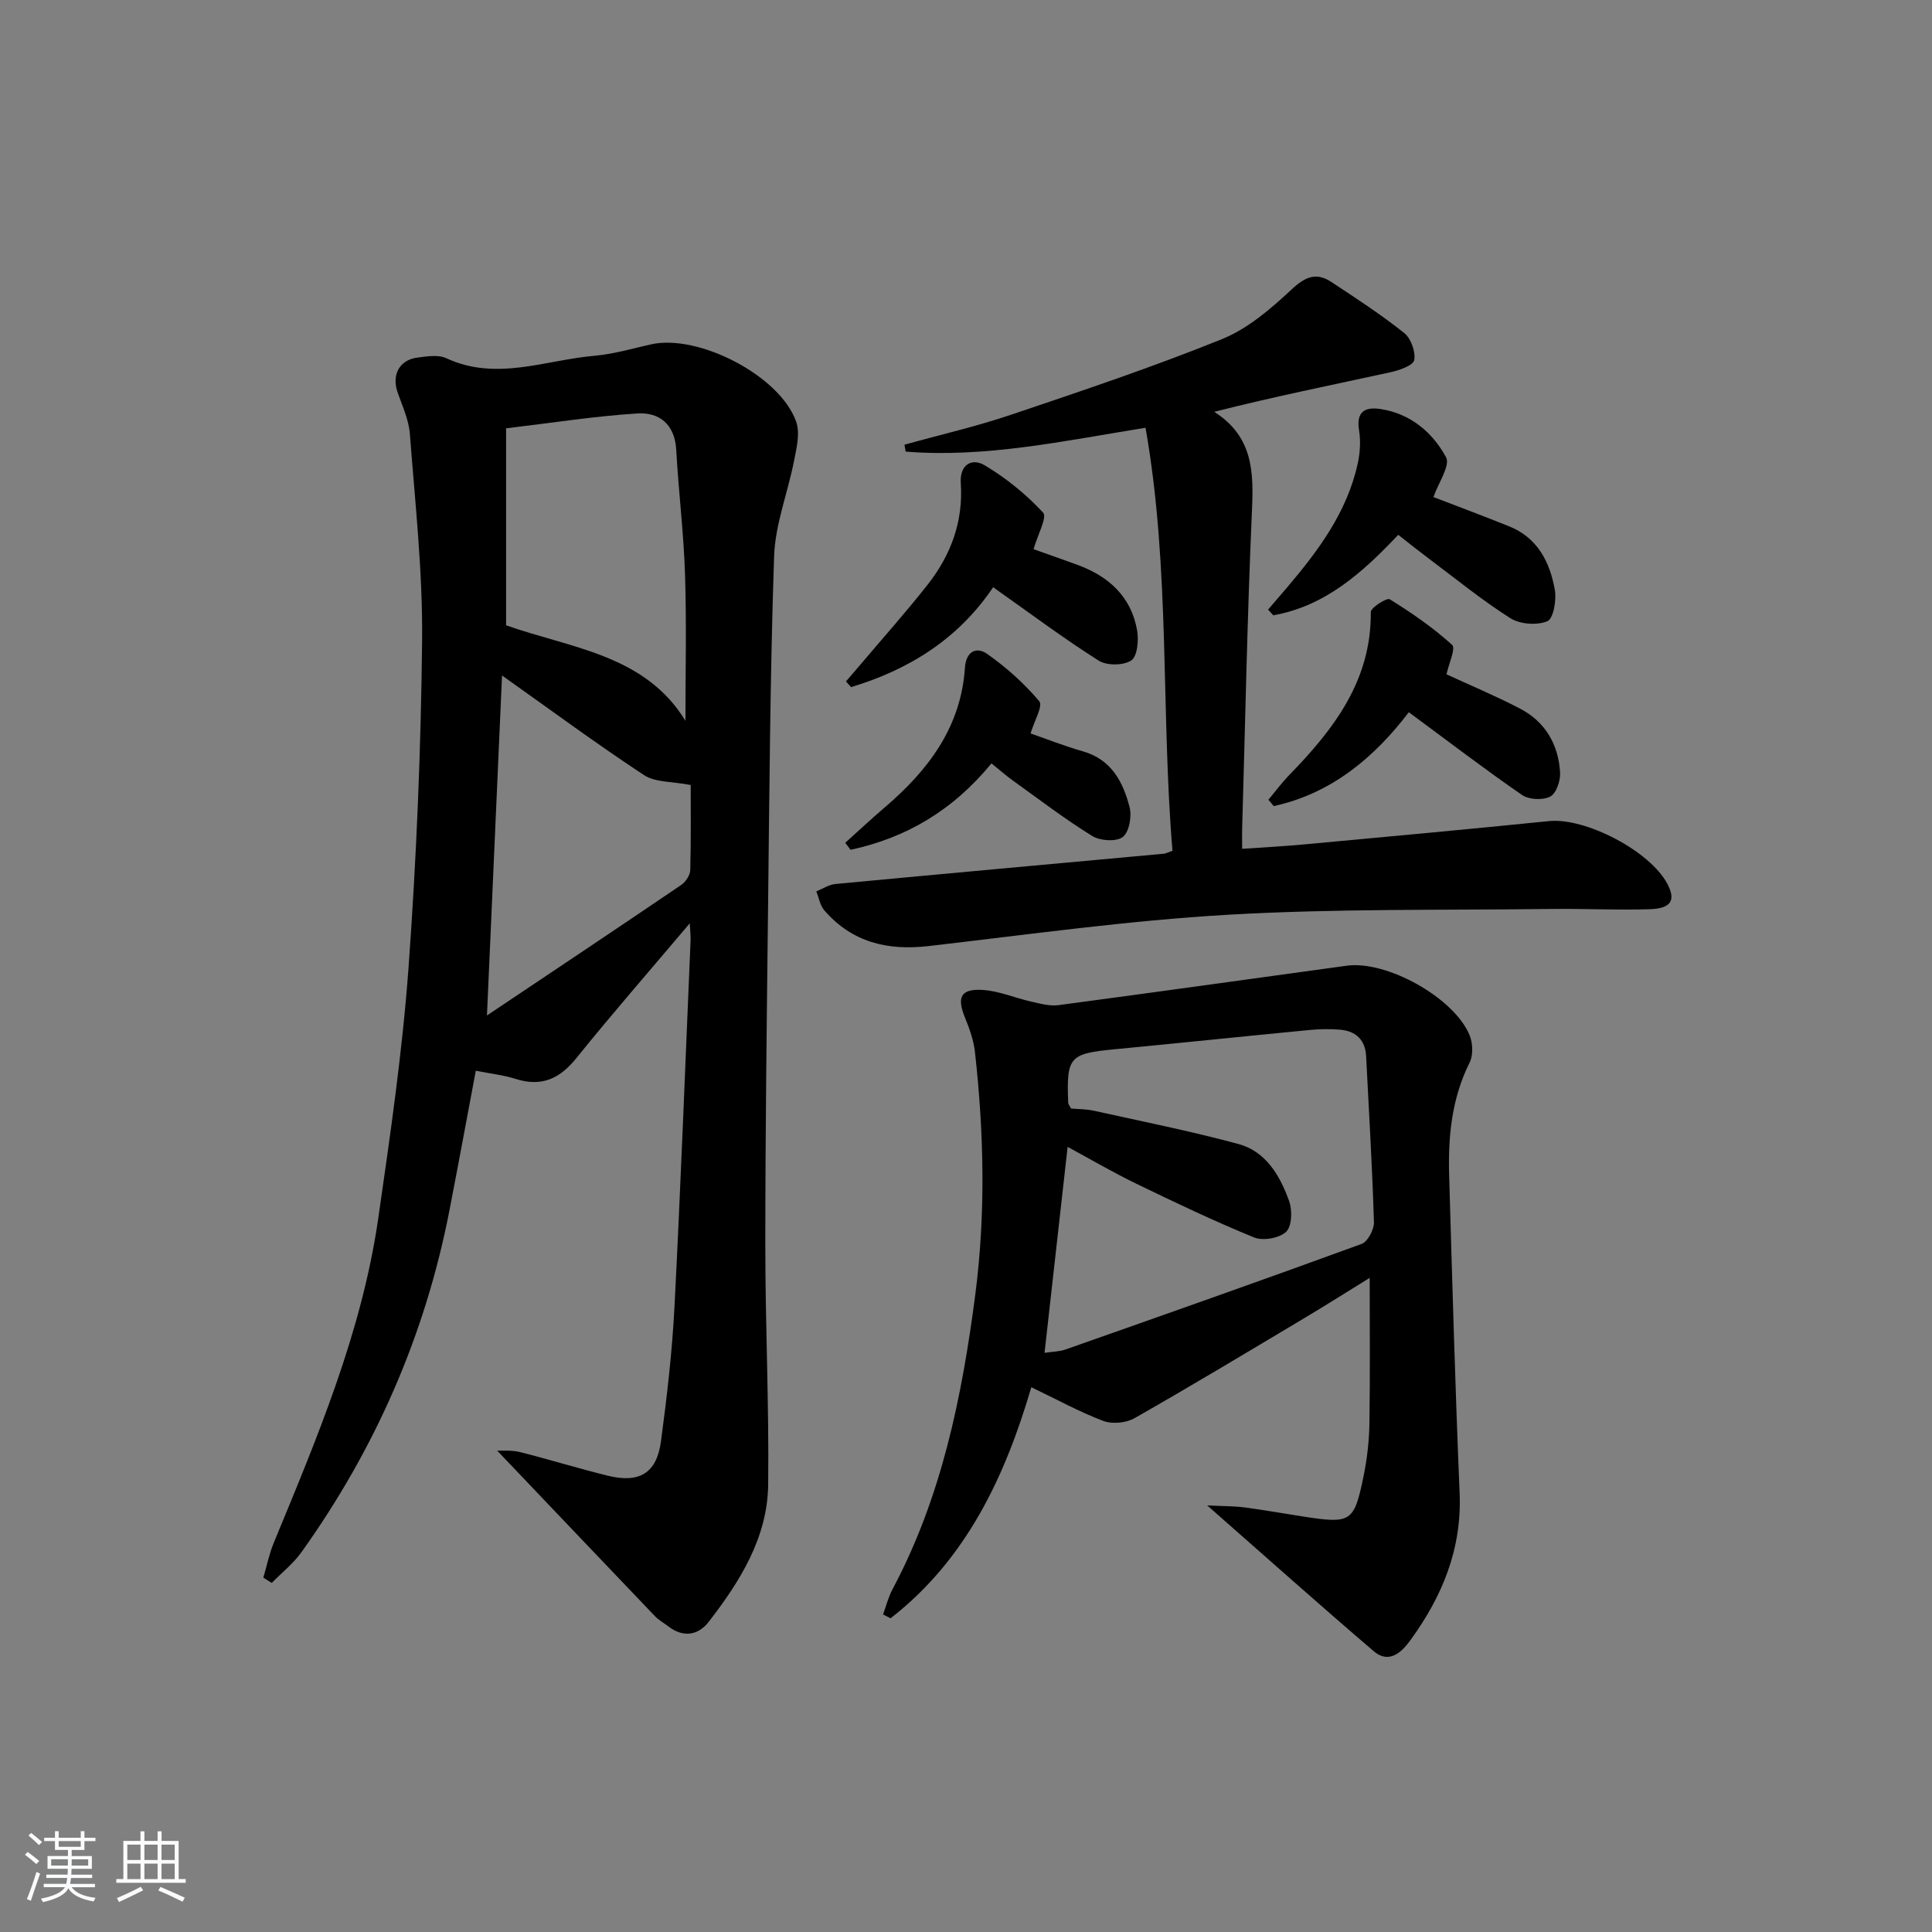 <svg enable-background="new 0 0 400 400" viewBox="0 0 400 400" xmlns="http://www.w3.org/2000/svg"><rect x="0" y="0" width="400" height="400" fill="#808080" stroke="none"/><path d="m5.17 384 .55-.58c.85.61 1.65 1.24 2.4 1.87l-.59.64c-.83-.73-1.62-1.38-2.36-1.93m1.22 9.53-.82-.34c.71-1.76 1.37-3.64 1.98-5.63.24.13.5.25.76.36-.6 1.67-1.24 3.54-1.92 5.61m-.5-13.5.57-.54c.56.44 1.31 1.06 2.26 1.87l-.65.64c-.67-.66-1.4-1.32-2.18-1.97m3.25.46h2.24v-1.36h.77v1.36h4.57v-1.36h.76v1.36h2.28v.69h-2.28v1.84h-2.64v1.26h4.18v2.64h-4.21c0 .45-.02.86-.05 1.21h4.32v.69h-4.38c-.04.34-.1.75-.19 1.22h5.15v.69h-4.82c.87 1.19 2.51 1.92 4.93 2.19-.17.31-.3.57-.37.76-2.77-.49-4.52-1.41-5.26-2.76-.56 1.26-2.3 2.23-5.24 2.9-.12-.24-.26-.48-.43-.72 2.73-.55 4.38-1.34 4.96-2.38h-4.38v-.69h4.65c.1-.38.17-.79.21-1.22h-4.32v-.69h4.4c.03-.34.05-.75.05-1.21h-4.2v-2.64h4.23v-1.26h-2.69v-1.84h-2.24zm1.46 4.46v1.29h3.45c.01-.4.02-.57.01-.53v-.32-.45h-3.46zm1.55-2.59h4.57v-1.19h-4.57zm6.11 2.59h-3.42v.77c-.01.19-.01.37-.02.53h3.44z" fill="#fafbfc"/><path d="m32.63 379.16h.82v1.98h3.54v7.89h1.46v.78h-14.37v-.78h1.46v-7.89h3.54v-1.98h.82v1.98h2.73zm-3.49 11.48.5.73c-1.61.82-3.28 1.63-5 2.42-.13-.27-.28-.55-.44-.82 1.75-.73 3.4-1.5 4.94-2.33m-2.78-5.55h2.73v-3.18h-2.73zm0 3.95h2.73v-3.2h-2.73zm3.54-3.95h2.73v-3.18h-2.73zm0 3.95h2.73v-3.2h-2.73zm7.89 4.68c-1.84-.92-3.51-1.7-5.02-2.32l.45-.73c1.89.8 3.57 1.55 5.04 2.23zm-1.62-11.81h-2.73v3.18h2.73zm-2.73 7.13h2.73v-3.2h-2.73z" fill="#fafbfc"/><g fill="#000001"><path d="m142.81 191.16c-8.28 9.8-16.05 18.69-23.46 27.89-3.46 4.29-7.21 6.03-12.57 4.33-2.51-.8-5.18-1.08-8.27-1.7-1.83 9.72-3.59 19.28-5.44 28.83-5.01 25.86-15.35 49.43-30.64 70.83-1.7 2.38-4.1 4.27-6.17 6.39-.58-.36-1.16-.73-1.74-1.09.71-2.41 1.21-4.91 2.16-7.22 9.01-21.81 18.22-43.58 21.63-67.15 2.49-17.25 5-34.55 6.27-51.92 1.64-22.55 2.58-45.18 2.81-67.79.14-14.23-1.45-28.49-2.53-42.72-.22-2.9-1.54-5.75-2.53-8.56-1.28-3.65.34-6.78 4.12-7.25 1.96-.25 4.29-.64 5.94.13 10.37 4.82 20.5.38 30.69-.5 3.93-.34 7.81-1.49 11.69-2.36 9.85-2.22 26.78 6.53 30.08 16.04.82 2.36.07 5.42-.45 8.06-1.29 6.62-3.91 13.15-4.13 19.77-.83 24.46-.97 48.94-1.26 73.41-.27 23.14-.56 46.28-.56 69.42 0 16.47.79 32.95.59 49.42-.14 10.93-5.82 19.97-12.3 28.35-2.17 2.81-5.27 3.35-8.38.95-.92-.71-1.98-1.29-2.77-2.12-10.89-11.39-21.75-22.81-32.66-34.27 1.1.06 2.98-.13 4.69.3 6.11 1.53 12.14 3.41 18.26 4.91 6.54 1.6 10.1-.57 10.97-7.14 1.23-9.22 2.31-18.49 2.79-27.77 1.3-25.24 2.25-50.51 3.33-75.76.06-.97-.07-1.93-.16-3.71zm-.9-41.93c0-9.79.25-20.02-.08-30.24-.27-8.62-1.35-17.21-1.82-25.82-.29-5.29-3.45-7.85-8.04-7.57-8.86.56-17.67 1.95-27.19 3.08v40.78c13.4 4.75 28.76 6.05 37.13 19.77zm-37.97-9.38c-1.03 23.24-2.05 46.38-3.12 70.39 13.74-9.2 27.01-18.05 40.2-27.01.93-.63 1.86-2.02 1.89-3.08.17-6.4.09-12.81.09-17.62-3.81-.75-7.32-.51-9.66-2.05-9.84-6.48-19.32-13.48-29.4-20.63z"/><path d="m249.94 311.68c3.27.16 5.5.13 7.69.41 4.11.54 8.2 1.28 12.3 1.91 9.78 1.5 10.42 1.16 12.37-8.32.73-3.56 1.16-7.23 1.22-10.86.16-9.93.06-19.87.06-30.25-4.33 2.67-8.86 5.54-13.46 8.29-11.7 6.98-23.37 14.01-35.21 20.75-1.75 1-4.62 1.28-6.48.58-4.91-1.85-9.56-4.42-14.91-6.98-5.33 18.19-13.32 35.56-29.14 47.84-.52-.27-1.04-.54-1.55-.8.64-1.74 1.08-3.58 1.95-5.2 10.17-19.08 14.39-39.85 17.14-61 2.17-16.71 1.8-33.46-.06-50.18-.27-2.43-1.11-4.85-2.05-7.13-1.76-4.27-.93-6.08 3.7-5.78 3.38.22 6.66 1.67 10.02 2.42 1.85.42 3.82.97 5.64.72 19.89-2.64 39.76-5.44 59.65-8.16 8.3-1.14 22.29 6.66 25.45 14.41.67 1.64.76 4.12 0 5.64-3.71 7.41-4.47 15.28-4.24 23.32.64 21.94 1.25 43.89 2.17 65.82.49 11.6-3.63 21.46-10.25 30.54-1.84 2.52-4.43 4.85-7.53 2.2-11.28-9.65-22.36-19.54-34.48-30.19zm-33.68-31.59c1.75-.26 3.09-.26 4.28-.67 20.49-7.21 40.97-14.42 61.37-21.88 1.27-.47 2.6-2.99 2.55-4.51-.35-11.46-1.03-22.91-1.62-34.36-.17-3.37-2.12-5.19-5.35-5.48-2.14-.19-4.34-.14-6.48.07-13.38 1.29-26.76 2.69-40.14 3.97-9.47.91-10.08 1.53-9.71 11.1.01.29.27.57.59 1.18 1.44.13 3.11.1 4.7.45 9.99 2.21 20.04 4.22 29.91 6.88 5.76 1.55 8.67 6.6 10.55 11.86.68 1.9.56 5.22-.64 6.34-1.41 1.32-4.78 1.91-6.63 1.16-8.27-3.38-16.36-7.24-24.41-11.14-4.87-2.36-9.55-5.11-14.19-7.61-1.62 14.36-3.17 28.28-4.78 42.64z"/><path d="m237.17 88.56c-17.21 2.78-33.25 6.26-49.66 4.94-.08-.48-.17-.95-.25-1.43 7.4-2.06 14.91-3.78 22.18-6.24 14.62-4.93 29.28-9.85 43.58-15.63 5.34-2.16 10.11-6.28 14.41-10.29 2.82-2.64 5.1-3.58 8.21-1.53 5.12 3.37 10.28 6.74 15.07 10.55 1.41 1.12 2.4 3.88 2.09 5.62-.2 1.11-3.06 2.11-4.88 2.51-12.07 2.63-24.18 5.07-36.53 8.2 8.11 5.17 8.17 12.54 7.81 20.57-.97 21.94-1.39 43.9-2.03 65.85-.03 1.15 0 2.29 0 4.06 4.49-.31 8.71-.53 12.92-.92 16.88-1.57 33.76-3.11 50.62-4.82 7.53-.76 20.94 6.19 24.52 13.03 1.75 3.34.79 5.06-3.63 5.21-6.82.22-13.65-.14-20.48-.05-22.3.28-44.65-.09-66.9 1.2-20.7 1.2-41.31 4.1-61.93 6.48-8.53.99-15.89-.76-21.63-7.4-.88-1.02-1.12-2.6-1.65-3.92 1.32-.53 2.61-1.41 3.97-1.53 22.67-2.14 45.35-4.19 68.02-6.27.31-.03.61-.2 1.75-.6-2.42-28.89-.42-58.3-5.58-87.59z"/><path d="m296.78 102.91c4.91 1.89 10.32 3.91 15.67 6.06 5.89 2.36 8.44 7.41 9.46 13.15.38 2.12-.3 5.98-1.55 6.5-2.15.89-5.67.63-7.67-.64-5.89-3.73-11.32-8.18-16.92-12.37-1.99-1.49-3.94-3.05-6.28-4.88-7.3 7.73-15.07 14.76-25.87 16.66-.36-.39-.72-.78-1.08-1.18 1.3-1.51 2.61-3.02 3.9-4.54 6.5-7.65 12.46-15.63 14.66-25.69.49-2.21.64-4.65.28-6.87-.64-3.9 1.22-4.92 4.47-4.42 6.2.95 10.74 4.84 13.53 9.96.94 1.72-1.58 5.31-2.6 8.26z"/><path d="m205.62 121.58c-7.2 10.7-17.4 17.06-29.42 20.68-.35-.39-.7-.78-1.05-1.18 1.09-1.27 2.2-2.54 3.28-3.82 4.6-5.44 9.35-10.75 13.74-16.36 4.74-6.06 7.28-13.01 6.75-20.84-.27-3.89 2.3-5.29 4.92-3.74 4.45 2.64 8.61 6.02 12.12 9.81.89.96-1.14 4.62-1.97 7.57 2.35.84 5.68 2.01 8.99 3.21 6.53 2.37 11.22 6.58 12.45 13.62.36 2.04.05 5.37-1.22 6.21-1.61 1.07-5.07 1.1-6.75.03-7.28-4.61-14.2-9.8-21.84-15.19z"/><path d="m299.48 139.61c4.72 2.18 10.07 4.42 15.19 7.08 5.26 2.73 7.99 7.44 8.33 13.26.1 1.69-.8 4.33-2.04 4.97-1.53.79-4.4.66-5.83-.32-7.78-5.37-15.29-11.12-23.45-17.14-7.11 9.32-15.99 16.83-27.96 19.43-.37-.44-.74-.88-1.11-1.31 1.43-1.71 2.76-3.52 4.31-5.11 9.2-9.46 17.01-19.54 16.89-33.74-.01-.94 3.33-3.03 3.92-2.66 4.53 2.81 8.97 5.87 12.91 9.44.8.71-.7 3.95-1.16 6.1z"/><path d="m205.27 158.05c-7.92 9.67-17.61 15.42-29.17 17.89-.37-.48-.73-.97-1.1-1.45 2.73-2.45 5.4-4.96 8.19-7.34 8.99-7.67 15.77-16.6 16.59-28.91.23-3.39 2.38-4.42 4.61-2.85 3.96 2.79 7.68 6.11 10.78 9.8.8.96-1.06 4.15-1.8 6.66 3.15 1.09 6.93 2.59 10.82 3.7 5.92 1.69 8.34 6.35 9.68 11.58.49 1.91-.09 5.14-1.41 6.16-1.33 1.02-4.67.81-6.31-.2-5.63-3.47-10.91-7.51-16.3-11.38-1.48-1.05-2.86-2.27-4.58-3.66z"/></g></svg>